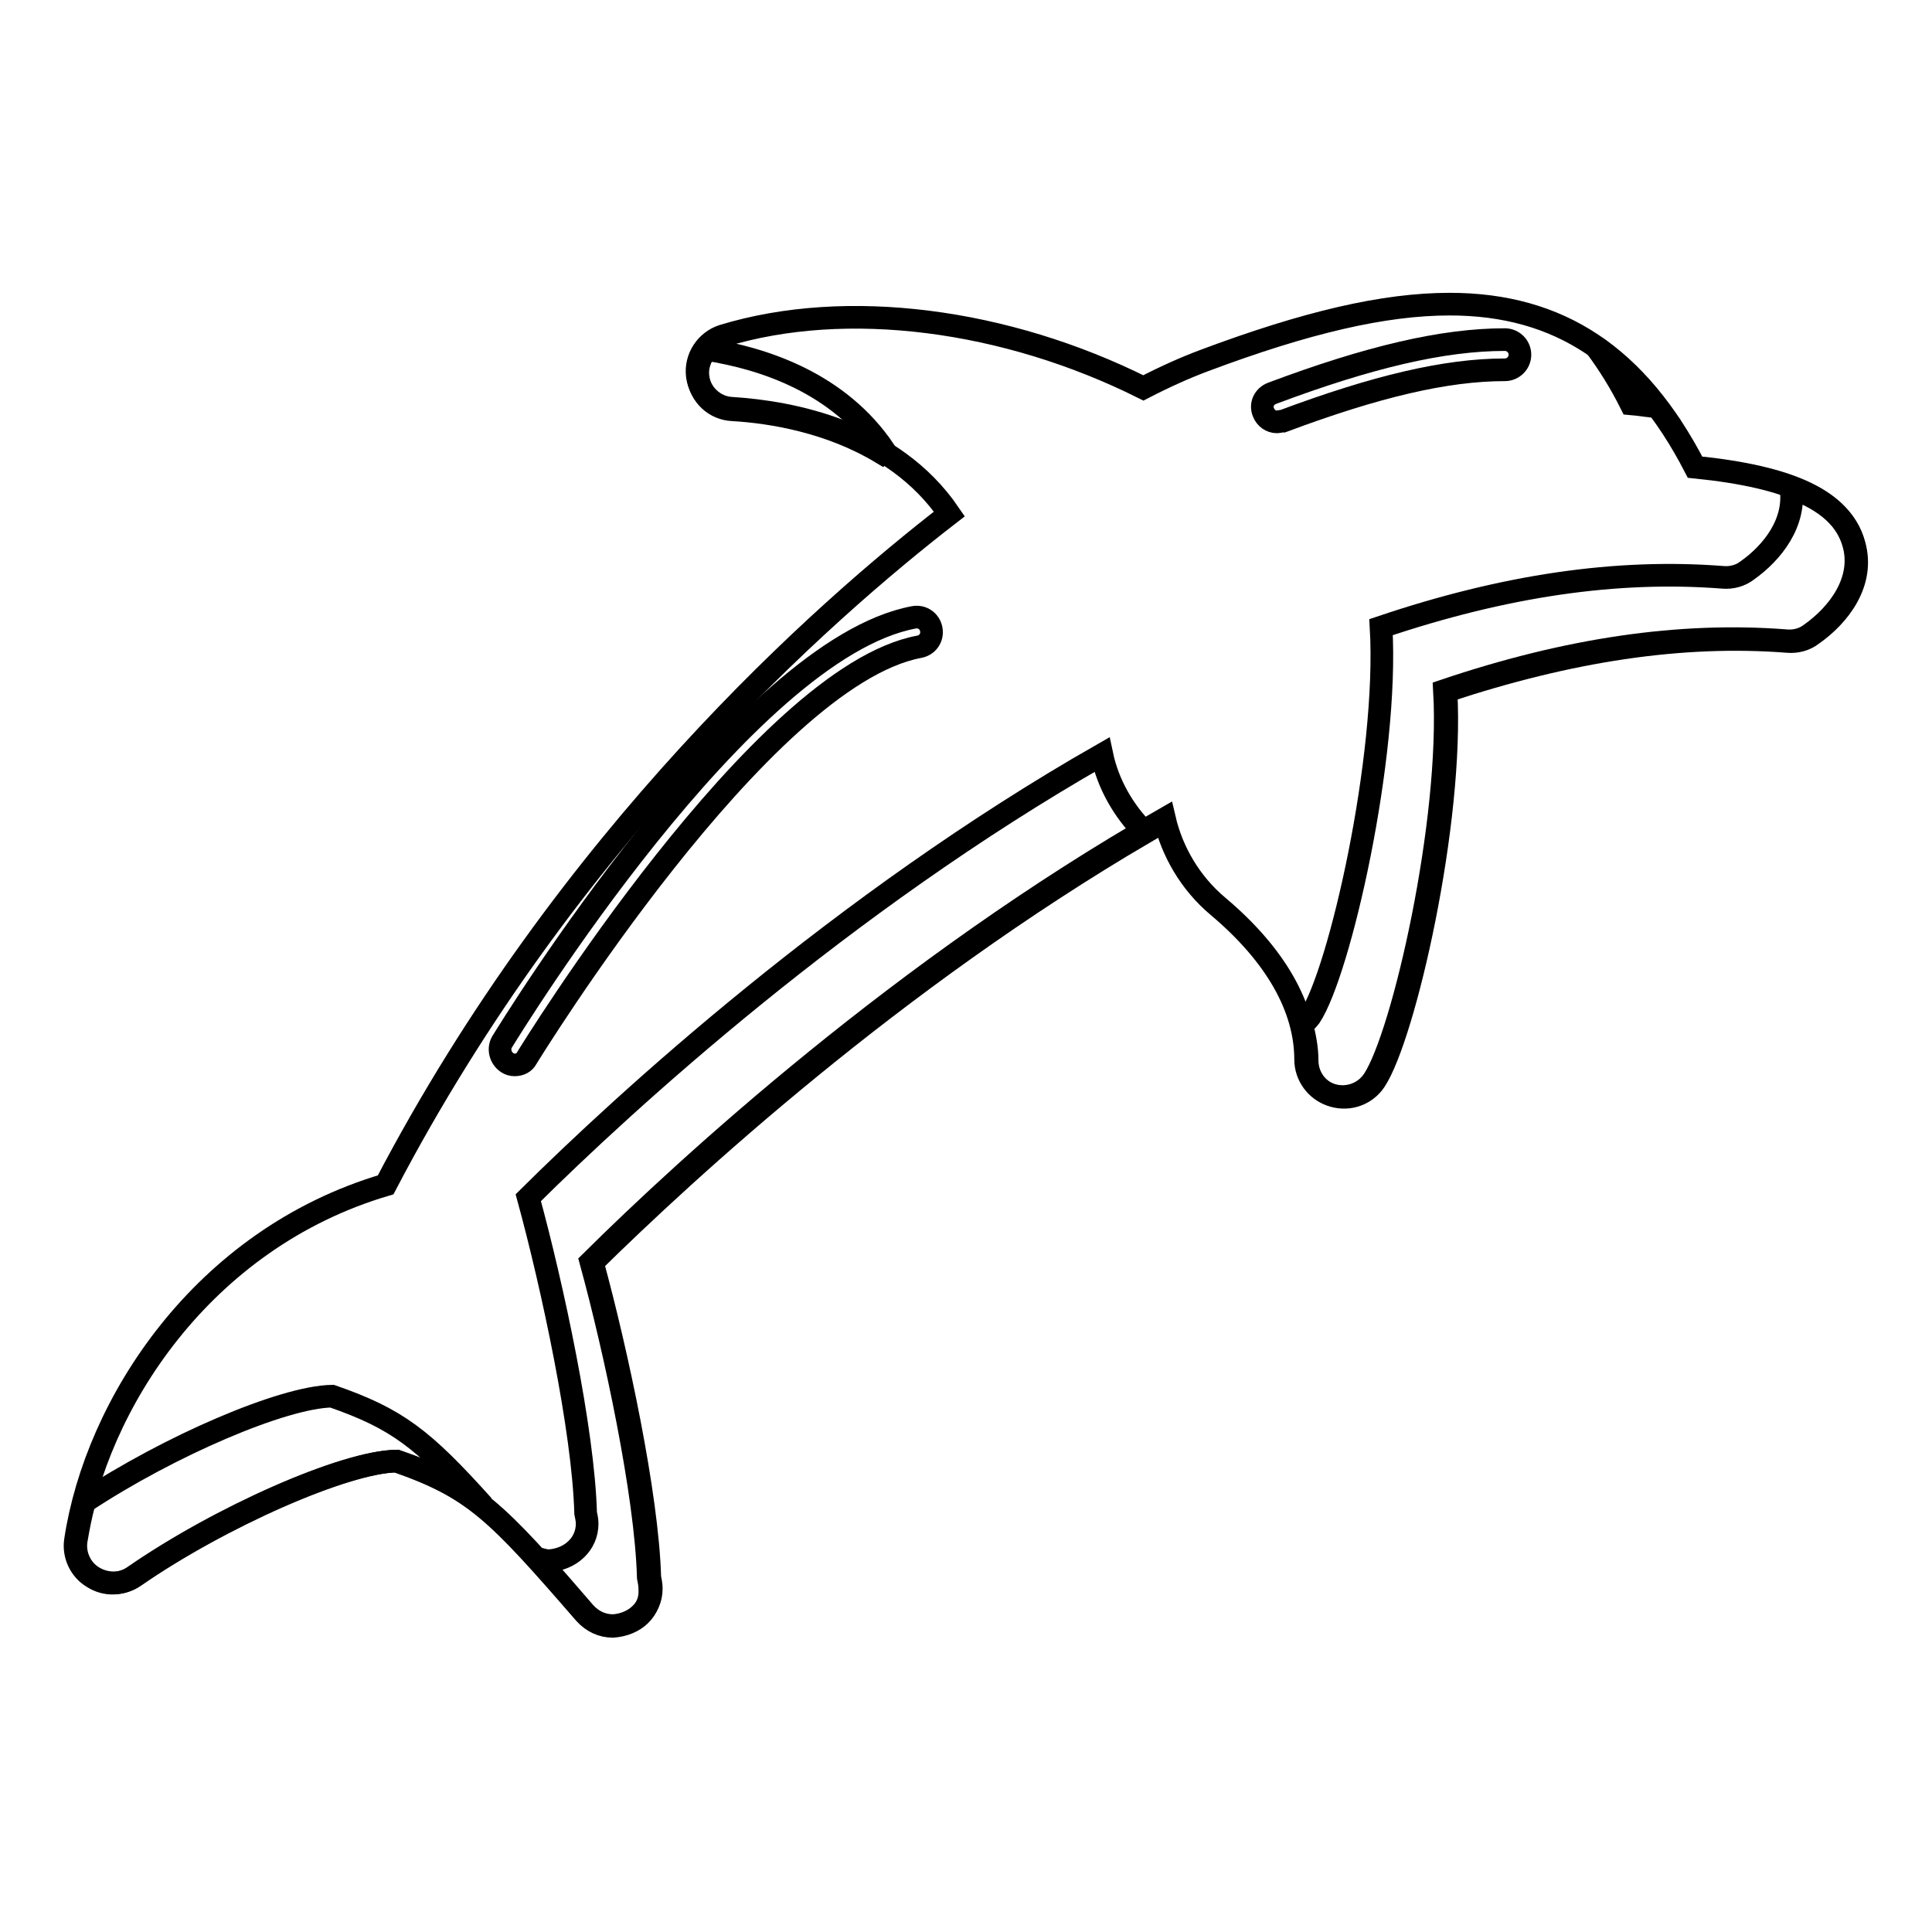 <?xml version="1.0" encoding="utf-8"?>
<!-- Svg Vector Icons : http://www.onlinewebfonts.com/icon -->
<!DOCTYPE svg PUBLIC "-//W3C//DTD SVG 1.1//EN" "http://www.w3.org/Graphics/SVG/1.1/DTD/svg11.dtd">
<svg version="1.1" xmlns="http://www.w3.org/2000/svg" xmlns:xlink="http://www.w3.org/1999/xlink" x="0px" y="0px" viewBox="0 0 256 256" enable-background="new 0 0 256 256" xml:space="preserve">
<g><g><path stroke-width="3" fill-opacity="0" stroke="#000000"  d="M81.2,215.5c-1.4,0-2.7-0.6-3.7-1.7c-11.8-13.6-14.7-16.6-25-20.2c-6.9,0.1-23.4,7.4-34.8,15.3c-1.6,1.1-3.7,1.2-5.4,0.1c-1.7-1-2.6-3-2.3-4.9c2.7-17.9,16.7-39.9,41.1-47.1c24.1-46.1,58-76,74.7-88.9c-7.5-11-21-13.5-28.8-14c-2.4-0.1-4.3-2-4.6-4.3c-0.3-2.4,1.2-4.6,3.4-5.3c16.4-5,37.5-2.2,55.7,6.9c2.9-1.5,5.6-2.7,8-3.6c13.6-5.1,23.9-7.5,32.6-7.5c14.5,0,24.9,6.9,32.5,21.6c12.9,1.3,19.4,4.5,21,10.1c1.4,4.9-2,9.4-5.7,12c-0.9,0.7-2.1,1-3.2,0.9c-14.1-1.1-29,1.1-45.3,6.6c1,17.3-5.5,45.7-9.4,51.6c-1.2,1.8-3.4,2.6-5.5,2c-2.1-0.6-3.5-2.6-3.5-4.7c0-6.9-4-13.9-11.6-20.3c-3.7-3.1-6.1-7.3-7.1-11.6c-34.5,19.7-63.2,46-76,58.7c3.2,11.7,7.3,30.8,7.6,41.8c0.1,0.5,0.2,1,0.2,1.5C86.3,213.4,84.1,215.3,81.2,215.5C81.3,215.5,81.3,215.5,81.2,215.5z"/><path stroke-width="3" fill-opacity="0" stroke="#000000"  d="M169.2,55.9c-0.8,0-1.5-0.5-1.8-1.3c-0.4-1,0.1-2.1,1.2-2.5c12.8-4.8,22.6-7.1,30.8-7.1c1.1,0,2,0.9,2,2c0,1.1-0.9,2-2,2c-7.8,0-17.1,2.2-29.4,6.8C169.7,55.8,169.4,55.9,169.2,55.9z"/><path stroke-width="3" fill-opacity="0" stroke="#000000"  d="M216.1,53.5c1.2,0.1,2.3,0.3,3.4,0.4c-2.4-3.2-5.1-5.8-8-7.9C213.2,48.3,214.7,50.7,216.1,53.5z"/><path stroke-width="3" fill-opacity="0" stroke="#000000"  d="M93.6,46.3c-0.8,1-1.3,2.3-1.1,3.7c0.3,2.4,2.2,4.2,4.6,4.3c5.2,0.3,12.9,1.6,19.7,5.7c0.1-0.1,0.3-0.2,0.4-0.3C111.2,50.8,101.3,47.5,93.6,46.3z"/><path stroke-width="3" fill-opacity="0" stroke="#000000"  d="M78.5,167.3c12.5-12.3,39.9-37.5,73.2-57c-2.9-2.9-4.9-6.5-5.7-10.3c-34.5,19.7-63.2,46-76,58.7c3.2,11.7,7.3,30.8,7.6,41.8c0.1,0.5,0.2,0.9,0.2,1.4c0,2.7-2.2,4.7-5,4.9c0,0-0.1,0-0.1,0c-0.5,0-1-0.2-1.5-0.3c1.8,2,3.9,4.4,6.3,7.2c1,1.1,2.3,1.7,3.7,1.7c0,0,0.1,0,0.1,0c2.8-0.2,5-2.2,5-4.9c0-0.5-0.1-1-0.2-1.5C85.8,198.1,81.7,179,78.5,167.3z"/><path stroke-width="3" fill-opacity="0" stroke="#000000"  d="M245.7,72.2c-0.9-3.4-3.7-5.9-8.4-7.6c0.7,4.6-2.4,8.6-5.8,11c-0.9,0.7-2.1,1-3.2,0.9c-14.1-1.1-29,1.1-45.3,6.6c1,17.3-5.5,45.7-9.4,51.6c-0.3,0.4-0.7,0.8-1.1,1.1c0.4,1.6,0.7,3.1,0.7,4.7c0,2.2,1.4,4.1,3.5,4.7c2.1,0.6,4.3-0.2,5.5-2c3.9-5.9,10.4-34.3,9.4-51.6c16.3-5.4,31.2-7.7,45.3-6.6c1.1,0.1,2.3-0.2,3.2-0.9C243.7,81.6,247.1,77.2,245.7,72.2z"/><path stroke-width="3" fill-opacity="0" stroke="#000000"  d="M68.2,141.1c-0.4,0-0.7-0.1-1-0.3c-0.9-0.6-1.2-1.8-0.7-2.7c1.3-2.1,32-52.1,54.6-56.3c1.1-0.2,2.1,0.5,2.3,1.6c0.2,1.1-0.5,2.1-1.6,2.3c-20.9,3.9-51.7,54-52,54.5C69.5,140.8,68.9,141.1,68.2,141.1z"/><path stroke-width="3" fill-opacity="0" stroke="#000000"  d="M44,185c-6.5,0.1-21.6,6.6-32.8,14c-0.5,1.7-0.8,3.4-1.1,5.1c-0.3,1.9,0.6,3.9,2.3,4.9c1.7,1,3.8,1,5.4-0.1c11.4-7.9,28-15.2,34.8-15.3c4.9,1.7,8.1,3.3,11.4,5.9C56,190.6,52.6,188,44,185z"/></g></g>
</svg>
